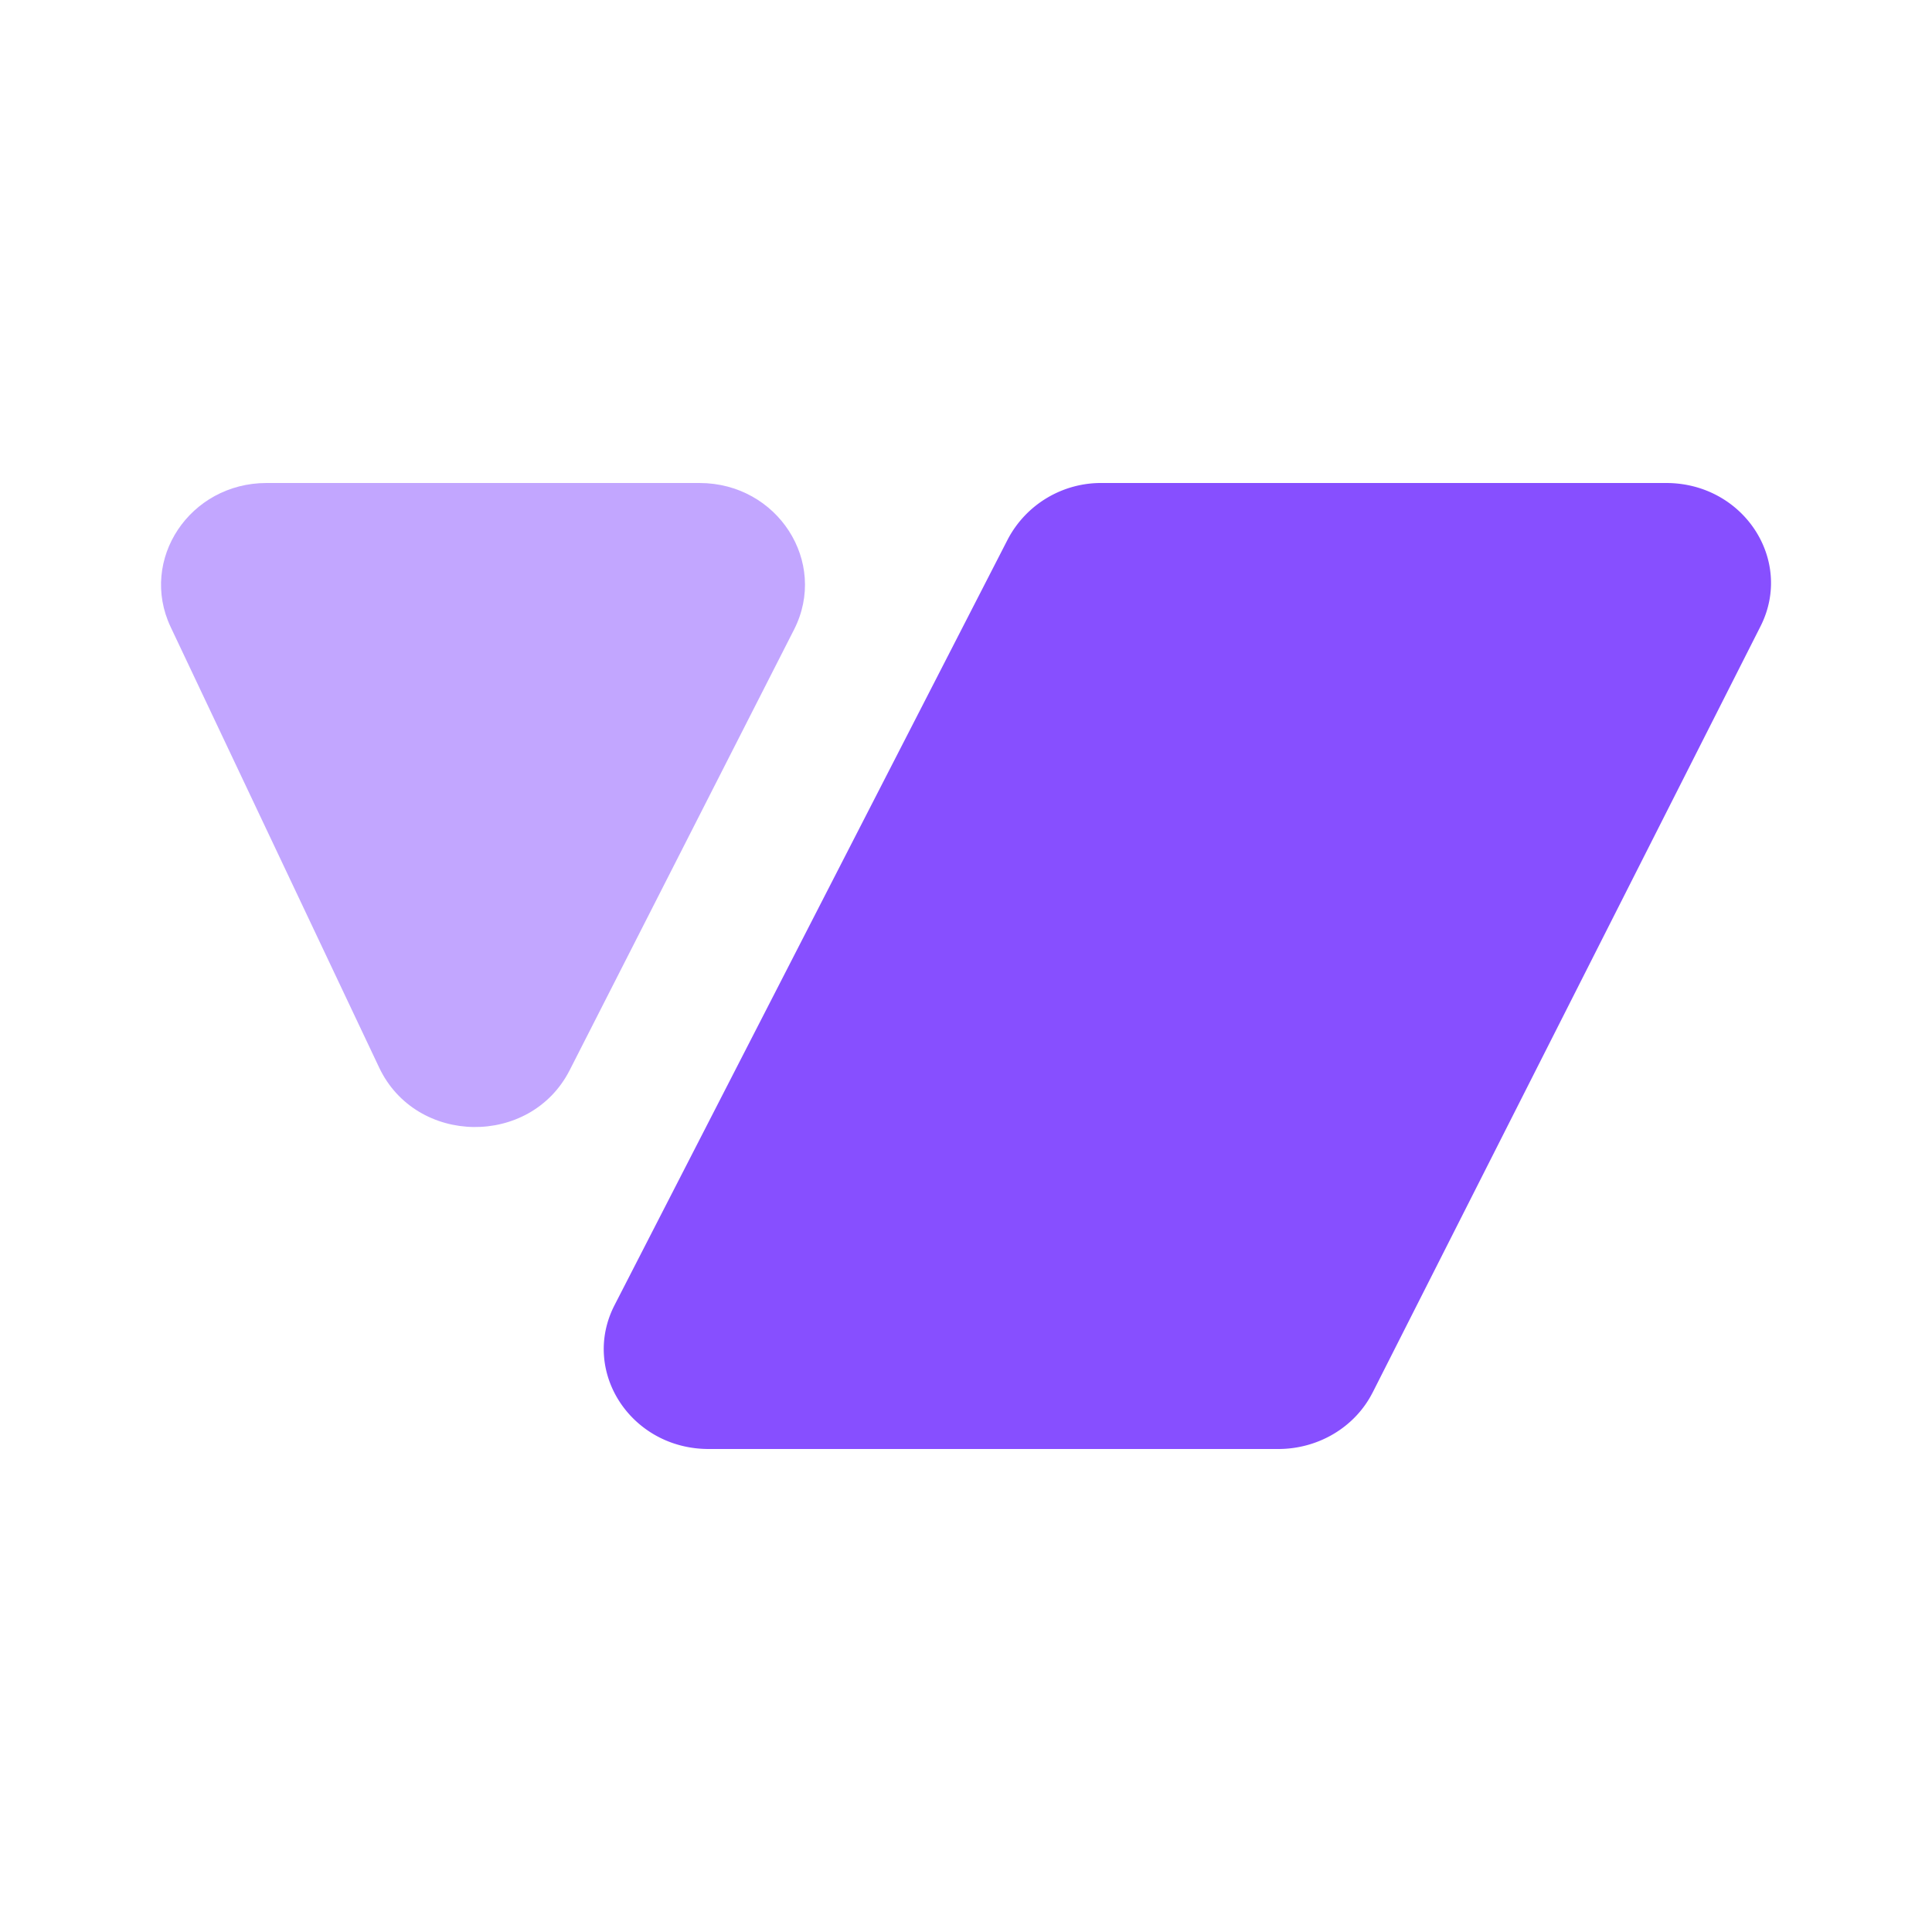 <svg xmlns="http://www.w3.org/2000/svg" width="32" height="32" fill="none"><path fill="#874FFF" d="M22.735 23.064c-.29.573-.897.936-1.563.936h-9.434c-1.284 0-2.124-1.283-1.559-2.383l6.516-12.69A1.745 1.745 0 0 1 18.253 8h9.343c1.28 0 2.119 1.276 1.563 2.375l-6.424 12.69Z"/><path fill="#874FFF" d="M6.28 17.682c.612 1.293 2.506 1.319 3.156.043l3.716-7.297C13.722 9.308 12.878 8 11.585 8h-7.17C3.144 8 2.3 9.269 2.826 10.384l3.454 7.298Z" opacity=".5"/></svg>